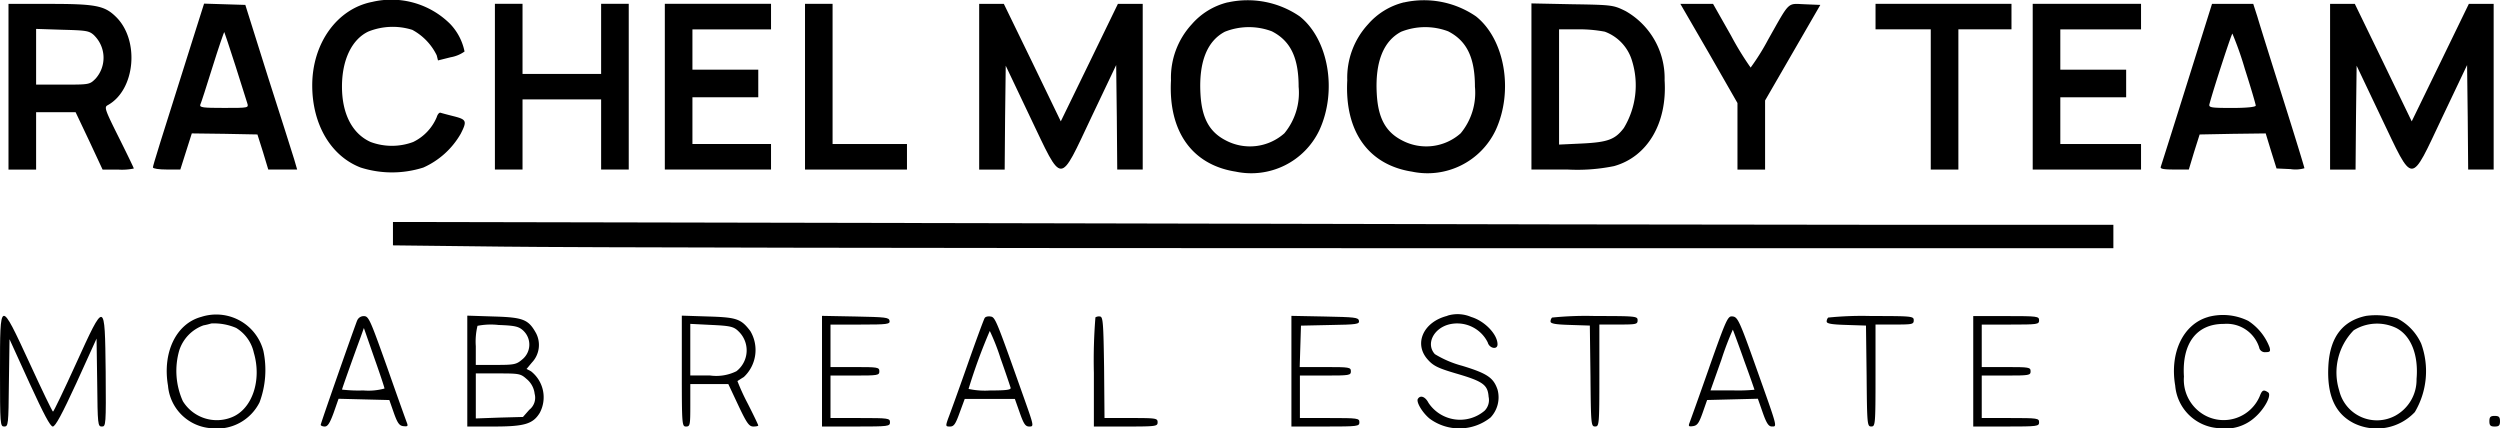 <?xml version="1.0" encoding="UTF-8"?>
<svg xmlns="http://www.w3.org/2000/svg" xmlns:xlink="http://www.w3.org/1999/xlink" id="Group_128975" data-name="Group 128975" width="161.298" height="27.646" viewBox="0 0 161.298 27.646">
  <defs>
    <clipPath id="clip-path">
      <rect id="Rectangle_1168" data-name="Rectangle 1168" width="161.298" height="27.646"></rect>
    </clipPath>
  </defs>
  <g id="Group_128974" data-name="Group 128974" clip-path="url(#clip-path)">
    <path id="Path_131494" data-name="Path 131494" d="M150.865.157C148.6.6,147,2.83,147,5.543c0,2.522,1.206,4.563,3.125,5.3a6.674,6.674,0,0,0,4.043,0,5.243,5.243,0,0,0,2.412-2.179c.411-.809.384-.918-.425-1.124-.4-.1-.795-.206-.877-.233s-.192.1-.247.288a3.12,3.12,0,0,1-1.521,1.6,3.93,3.93,0,0,1-2.741,0c-1.192-.534-1.85-1.823-1.85-3.577,0-1.713.63-3.042,1.7-3.549a4.213,4.213,0,0,1,2.837-.11,3.707,3.707,0,0,1,1.576,1.644l.082.329.822-.206a2.157,2.157,0,0,0,.891-.37,3.6,3.6,0,0,0-.932-1.782A5.383,5.383,0,0,0,150.865.157" transform="translate(-126.855 -0.033)" fill-rule="evenodd"></path>
    <path id="Path_131495" data-name="Path 131495" d="M554.871.151a4.482,4.482,0,0,0-2.316,1.412,5.085,5.085,0,0,0-1.343,3.618c-.178,3.289,1.357,5.454,4.18,5.893a4.867,4.867,0,0,0,5.386-2.659c1.179-2.535.6-5.879-1.261-7.359a5.928,5.928,0,0,0-4.646-.9m2.85,1.864c1.206.617,1.727,1.7,1.727,3.577a4.107,4.107,0,0,1-.918,3,3.34,3.34,0,0,1-3.8.452c-1.055-.548-1.535-1.453-1.617-3.015-.109-2.028.425-3.385,1.576-3.988a4.2,4.2,0,0,1,3.029-.027" transform="translate(-475.661 0.001)" fill-rule="evenodd"></path>
    <path id="Path_131496" data-name="Path 131496" d="M637.871.151a4.483,4.483,0,0,0-2.316,1.412,5.086,5.086,0,0,0-1.343,3.618c-.178,3.289,1.357,5.454,4.18,5.893a4.867,4.867,0,0,0,5.386-2.659c1.179-2.535.6-5.879-1.261-7.359a5.928,5.928,0,0,0-4.646-.9m2.851,1.864c1.206.617,1.727,1.7,1.727,3.577a4.107,4.107,0,0,1-.918,3,3.34,3.34,0,0,1-3.8.452c-1.055-.548-1.535-1.453-1.617-3.015-.11-2.028.425-3.385,1.576-3.988a4.2,4.2,0,0,1,3.029-.027" transform="translate(-547.287 0.001)" fill-rule="evenodd"></path>
    <path id="Path_131497" data-name="Path 131497" d="M4,7.152V12.5H5.782V8.8H8.331l.877,1.85.863,1.85h1a3.646,3.646,0,0,0,1.014-.069c0-.041-.439-.946-.973-2.015-.891-1.782-.946-1.946-.713-2.069,1.8-.987,2.083-4.248.493-5.742-.713-.685-1.316-.795-4.235-.795H4Zm5.536-3.3a2.022,2.022,0,0,1,.082,2.782c-.384.384-.4.384-2.11.384H5.782V3.424l1.7.055c1.59.041,1.727.069,2.056.37" transform="translate(-3.452 -1.559)" fill-rule="evenodd"></path>
    <path id="Path_131498" data-name="Path 131498" d="M74.549,4.078C72.425,10.793,72,12.15,72,12.273c0,.082.4.137.891.137h.877l.37-1.165.37-1.165,2.11.027,2.124.041.356,1.124.343,1.137h1.864l-.192-.658c-.11-.356-.863-2.741-1.686-5.3L77.961,1.789l-1.329-.041L75.3,1.707Zm2.768,1.617c.37,1.165.713,2.261.767,2.426.1.315.1.315-1.494.315-1.357,0-1.59-.027-1.535-.206.055-.11.411-1.22.795-2.453s.74-2.261.754-2.234.343.987.713,2.152" transform="translate(-62.133 -1.473)" fill-rule="evenodd"></path>
    <path id="Path_131499" data-name="Path 131499" d="M233,7.152V12.5h1.782V7.974h5.071V12.5h1.782V1.807h-1.782V6.33h-5.071V1.807H233Z" transform="translate(-201.069 -1.56)" fill-rule="evenodd"></path>
    <path id="Path_131500" data-name="Path 131500" d="M313,7.152V12.5h6.852V10.852h-5.071V7.837h4.248V6.056h-4.248v-2.6h5.071V1.807H313Z" transform="translate(-270.106 -1.56)" fill-rule="evenodd"></path>
    <path id="Path_131501" data-name="Path 131501" d="M379,7.152V12.5h6.578V10.852h-4.8V1.807H379Z" transform="translate(-327.061 -1.56)" fill-rule="evenodd"></path>
    <path id="Path_131502" data-name="Path 131502" d="M461,7.152V12.5h1.645l.027-3.358.041-3.344,1.576,3.316c2.124,4.44,1.85,4.44,3.96-.014l1.59-3.344.041,3.371.027,3.371h1.644V1.807h-1.6l-1.836,3.782-1.85,3.8-1.836-3.8L462.59,1.807H461Z" transform="translate(-397.824 -1.559)" fill-rule="evenodd"></path>
    <path id="Path_131503" data-name="Path 131503" d="M721,6.965v5.358h2.288a11.85,11.85,0,0,0,3.042-.219c2.152-.6,3.44-2.768,3.262-5.536A4.976,4.976,0,0,0,727.071,2.1c-.781-.384-.85-.4-3.426-.439L721,1.607Zm4.728-3.536a2.87,2.87,0,0,1,1.768,1.9,5.324,5.324,0,0,1-.534,4.317c-.562.74-1.028.918-2.7,1l-1.48.069V3.279h1.206a8.85,8.85,0,0,1,1.74.151" transform="translate(-622.193 -1.387)" fill-rule="evenodd"></path>
    <path id="Path_131504" data-name="Path 131504" d="M792.95,5l1.836,3.207V12.5h1.782V8.042l1.782-3.083,1.782-3.083-.987-.041c-1.165-.041-.946-.26-2.371,2.261a14.824,14.824,0,0,1-1.138,1.823,19.275,19.275,0,0,1-1.261-2.056L793.21,1.807H791.1Z" transform="translate(-682.686 -1.559)" fill-rule="evenodd"></path>
    <path id="Path_131505" data-name="Path 131505" d="M883,2.63v.822h3.563V12.5h1.782V3.452h3.426V1.807H883Z" transform="translate(-761.992 -1.56)" fill-rule="evenodd"></path>
    <path id="Path_131506" data-name="Path 131506" d="M957,7.152V12.5h6.989V10.852h-5.208V7.837h4.248V6.056h-4.248v-2.6h5.208V1.807H957Z" transform="translate(-825.851 -1.56)" fill-rule="evenodd"></path>
    <path id="Path_131507" data-name="Path 131507" d="M1018.937,6.973c-.891,2.85-1.658,5.262-1.686,5.345-.055.137.178.178.863.178h.946l.342-1.137.356-1.124,2.124-.041,2.138-.027.343,1.124.356,1.137.9.041a2.077,2.077,0,0,0,.9-.055c0-.055-.617-2.069-1.384-4.495s-1.507-4.783-1.645-5.262l-.274-.85h-2.659Zm3.728-1c.4,1.247.713,2.316.713,2.4s-.535.151-1.521.151c-1.384,0-1.521-.027-1.466-.247.26-.987,1.425-4.55,1.48-4.55a21.108,21.108,0,0,1,.795,2.247" transform="translate(-877.839 -1.559)" fill-rule="evenodd"></path>
    <path id="Path_131508" data-name="Path 131508" d="M1097,7.152V12.5h1.644l.028-3.358.041-3.344,1.576,3.316c2.124,4.44,1.85,4.44,3.961-.014l1.59-3.344.041,3.371.028,3.371h1.645V1.807h-1.6l-1.837,3.782-1.85,3.8-1.836-3.8-1.836-3.782H1097Z" transform="translate(-946.665 -1.559)" fill-rule="evenodd"></path>
    <path id="Path_131509" data-name="Path 131509" d="M185,105.261v.754l7.1.082c3.892.055,28.875.1,55.5.1H296v-1.507H282.135c-7.633,0-32.616-.041-55.5-.1L185,104.507Z" transform="translate(-159.647 -90.185)" fill-rule="evenodd"></path>
    <path id="Path_131510" data-name="Path 131510" d="M80.714,148.341c-1.617.439-2.508,2.3-2.138,4.44a3,3,0,0,0,2.782,2.741,3.064,3.064,0,0,0,3.125-1.672,5.981,5.981,0,0,0,.247-3.316,3.143,3.143,0,0,0-4.015-2.193m2.261.713a2.493,2.493,0,0,1,1.137,1.6c.521,1.768-.1,3.618-1.4,4.152a2.574,2.574,0,0,1-3.179-1.028,4.767,4.767,0,0,1-.233-3.275,2.547,2.547,0,0,1,1.562-1.617,4.562,4.562,0,0,0,.507-.123,3.623,3.623,0,0,1,1.6.288" transform="translate(-67.736 -127.894)" fill-rule="evenodd"></path>
    <path id="Path_131511" data-name="Path 131511" d="M669.262,148.077c-1.549.384-2.193,1.809-1.247,2.837.356.4.685.548,1.8.877,1.741.507,2.056.726,2.111,1.507a.975.975,0,0,1-.26.9,2.445,2.445,0,0,1-3.618-.507c-.206-.4-.521-.521-.685-.26-.123.192.274.877.754,1.274a3.228,3.228,0,0,0,3.933-.069,1.892,1.892,0,0,0,.452-1.8c-.26-.767-.658-1.041-2.275-1.535a6.659,6.659,0,0,1-1.768-.754c-.589-.644-.1-1.658.918-1.919a2.2,2.2,0,0,1,2.494,1.165c.1.384.63.493.63.123,0-.644-.822-1.507-1.7-1.768a2.224,2.224,0,0,0-1.535-.082" transform="translate(-575.882 -127.698)" fill-rule="evenodd"></path>
    <path id="Path_131512" data-name="Path 131512" d="M1025.714,148.441c-1.617.452-2.508,2.3-2.138,4.44a3,3,0,0,0,2.878,2.741,2.812,2.812,0,0,0,2.261-.7c.63-.548,1.11-1.453.849-1.617-.288-.192-.383-.151-.534.247a2.531,2.531,0,0,1-3.549,1.233,2.616,2.616,0,0,1-1.343-2.494c-.137-2.152.822-3.412,2.59-3.4a2.195,2.195,0,0,1,2.261,1.507.375.375,0,0,0,.425.315c.288,0,.315-.055.247-.315a3.542,3.542,0,0,0-1.37-1.7,3.688,3.688,0,0,0-2.577-.26" transform="translate(-883.232 -127.993)" fill-rule="evenodd"></path>
    <path id="Path_131513" data-name="Path 131513" d="M1098.552,148.436c-1.521.315-2.33,1.37-2.439,3.193-.11,1.919.425,3.124,1.658,3.741a3.371,3.371,0,0,0,3.919-.726,5.179,5.179,0,0,0,.411-4.413,3.4,3.4,0,0,0-1.548-1.631,4.7,4.7,0,0,0-2-.164m1.933.781c.945.48,1.452,1.727,1.315,3.289a2.643,2.643,0,0,1-1.37,2.371,2.5,2.5,0,0,1-3.618-1.617,3.892,3.892,0,0,1,.932-3.892,2.853,2.853,0,0,1,2.741-.151" transform="translate(-945.887 -128.057)" fill-rule="evenodd"></path>
    <path id="Path_131514" data-name="Path 131514" d="M0,152.279c0,3.453.014,3.563.274,3.563s.274-.11.3-2.809l.041-2.823L1.9,153.033c.932,2.028,1.343,2.809,1.507,2.809s.589-.781,1.535-2.837l1.288-2.837.041,2.837c.027,2.727.041,2.837.3,2.837s.274-.082.247-3.536c-.055-4.632-.041-4.632-1.932-.48-.767,1.686-1.425,3.056-1.466,3.056S2.713,153.5,1.932,151.8C-.014,147.592,0,147.592,0,152.279" transform="translate(0 -128.323)" fill-rule="evenodd"></path>
    <path id="Path_131515" data-name="Path 131515" d="M153.343,149.108c-.4,1.069-2.343,6.619-2.343,6.715,0,.055.123.11.26.11.192,0,.329-.219.576-.891l.315-.9,1.631.041,1.645.041.288.822c.233.658.356.836.617.863s.315.014.233-.206c-.055-.137-.63-1.74-1.274-3.577-1.1-3.083-1.192-3.316-1.507-3.316a.457.457,0,0,0-.439.3m1.768,4.372a3.918,3.918,0,0,1-1.37.123,9.07,9.07,0,0,1-1.37-.055c0-.055.767-2.206,1.192-3.357l.219-.617.658,1.891c.37,1.042.672,1.946.672,2.015" transform="translate(-130.307 -128.414)" fill-rule="evenodd"></path>
    <path id="Path_131516" data-name="Path 131516" d="M220,152.184v3.577h1.727c1.96,0,2.508-.164,2.946-.877a2.129,2.129,0,0,0-.562-2.686l-.288-.151.343-.411a1.646,1.646,0,0,0,.274-1.891c-.493-.891-.822-1.028-2.727-1.083L220,148.607Zm3.632-2.59a1.233,1.233,0,0,1-.082,1.836c-.384.329-.521.356-1.713.356h-1.288V150.58a4.307,4.307,0,0,1,.11-1.316,4.442,4.442,0,0,1,1.357-.055c1.1.041,1.316.1,1.617.384m.206,3.111a1.444,1.444,0,0,1,.507.946.983.983,0,0,1-.343,1.028l-.411.466-1.521.041-1.521.055v-2.905h1.439c1.37,0,1.453.014,1.85.37" transform="translate(-189.851 -128.242)" fill-rule="evenodd"></path>
    <path id="Path_131517" data-name="Path 131517" d="M321,152.184c0,3.481.014,3.577.274,3.577s.274-.1.274-1.37v-1.37H324l.644,1.37c.548,1.165.7,1.37.973,1.37.164,0,.315-.027.315-.069s-.315-.7-.7-1.453a13.716,13.716,0,0,1-.644-1.411c.027-.014.206-.137.411-.26a2.386,2.386,0,0,0,.425-2.96c-.6-.795-.877-.891-2.713-.946L321,148.607Zm3.632-2.59a1.7,1.7,0,0,1-.11,2.6,2.924,2.924,0,0,1-1.7.274h-1.275v-3.33l1.37.069c1.192.055,1.425.11,1.713.384" transform="translate(-277.01 -128.242)" fill-rule="evenodd"></path>
    <path id="Path_131518" data-name="Path 131518" d="M387,152.284v3.563h2.193c2.1,0,2.193-.014,2.193-.274s-.1-.274-1.919-.274h-1.919v-2.741h1.576c1.48,0,1.576-.014,1.576-.274s-.1-.274-1.576-.274h-1.576v-2.741h1.932c1.754,0,1.919-.027,1.878-.247s-.274-.233-2.206-.274L387,148.707Z" transform="translate(-333.965 -128.328)" fill-rule="evenodd"></path>
    <path id="Path_131519" data-name="Path 131519" d="M448.021,149.05c-.055.082-.562,1.453-1.124,3.056s-1.124,3.152-1.233,3.426c-.178.507-.164.521.123.521.247,0,.356-.164.617-.891l.329-.891h3.234l.315.891c.26.74.37.891.617.891.3,0,.3-.027-.288-1.686-1.864-5.249-1.9-5.372-2.22-5.413-.151-.027-.329.014-.37.1m1.014,2.576c.343.959.63,1.823.658,1.919.041.137-.288.178-1.329.178a4.975,4.975,0,0,1-1.384-.1,35.77,35.77,0,0,1,1.37-3.741,13.841,13.841,0,0,1,.685,1.74" transform="translate(-384.489 -128.534)" fill-rule="evenodd"></path>
    <path id="Path_131520" data-name="Path 131520" d="M515.1,149.031a34.516,34.516,0,0,0-.1,3.577v3.467h2.056c1.96,0,2.056-.014,2.056-.274s-.1-.274-1.713-.274h-1.713l-.027-3.248c-.041-2.809-.068-3.262-.247-3.3a.438.438,0,0,0-.315.055" transform="translate(-444.424 -128.556)" fill-rule="evenodd"></path>
    <path id="Path_131521" data-name="Path 131521" d="M608,152.284v3.563h2.193c2.1,0,2.193-.014,2.193-.274s-.1-.274-1.919-.274h-1.919v-2.741h1.645c1.548,0,1.644-.014,1.644-.274s-.1-.274-1.644-.274h-1.658l.041-1.343.041-1.329,1.891-.041c1.713-.027,1.891-.055,1.85-.274s-.288-.233-2.206-.274L608,148.707Z" transform="translate(-524.679 -128.328)" fill-rule="evenodd"></path>
    <path id="Path_131522" data-name="Path 131522" d="M730.1,148.9a.375.375,0,0,0-.1.26c0,.137.343.192,1.274.219l1.261.041.041,3.248c.027,3.152.041,3.262.3,3.262s.274-.1.274-3.289v-3.289h1.233c1.138,0,1.234-.014,1.234-.274s-.1-.274-2.713-.274a21.493,21.493,0,0,0-2.81.1" transform="translate(-629.96 -128.414)" fill-rule="evenodd"></path>
    <path id="Path_131523" data-name="Path 131523" d="M796.437,152.262c-.644,1.836-1.22,3.44-1.274,3.577-.082.219-.041.247.233.206s.384-.206.617-.863l.288-.822,1.644-.041,1.631-.041.315.9c.246.7.384.891.589.891.356,0,.384.137-1.028-3.837-1.055-2.974-1.179-3.22-1.494-3.262s-.384.068-1.521,3.289m2.234-.493c.384,1.041.685,1.919.685,1.932a11.3,11.3,0,0,1-1.425.041h-1.411l.7-1.973a19.354,19.354,0,0,1,.74-1.946c.014.027.343.9.713,1.946" transform="translate(-686.159 -128.552)" fill-rule="evenodd"></path>
    <path id="Path_131524" data-name="Path 131524" d="M860.1,148.9a.376.376,0,0,0-.1.26c0,.137.343.192,1.275.219l1.261.041.041,3.248c.027,3.152.041,3.262.3,3.262s.274-.1.274-3.289v-3.289h1.233c1.137,0,1.233-.014,1.233-.274s-.1-.274-2.713-.274a21.49,21.49,0,0,0-2.809.1" transform="translate(-742.144 -128.414)" fill-rule="evenodd"></path>
    <path id="Path_131525" data-name="Path 131525" d="M929,152.37v3.563h2.124c2.028,0,2.124-.014,2.124-.274s-.1-.274-1.85-.274h-1.85v-2.741h1.576c1.48,0,1.576-.014,1.576-.274s-.1-.274-1.576-.274h-1.576v-2.741h1.85c1.754,0,1.85-.014,1.85-.274s-.1-.274-2.124-.274H929Z" transform="translate(-801.688 -128.414)" fill-rule="evenodd"></path>
    <path id="Path_131526" data-name="Path 131526" d="M1172,196.15c0,.274.068.343.342.343s.343-.068.343-.343-.069-.343-.343-.343-.342.069-.342.343" transform="translate(-1011.387 -168.973)" fill-rule="evenodd"></path>
  </g>
</svg>
